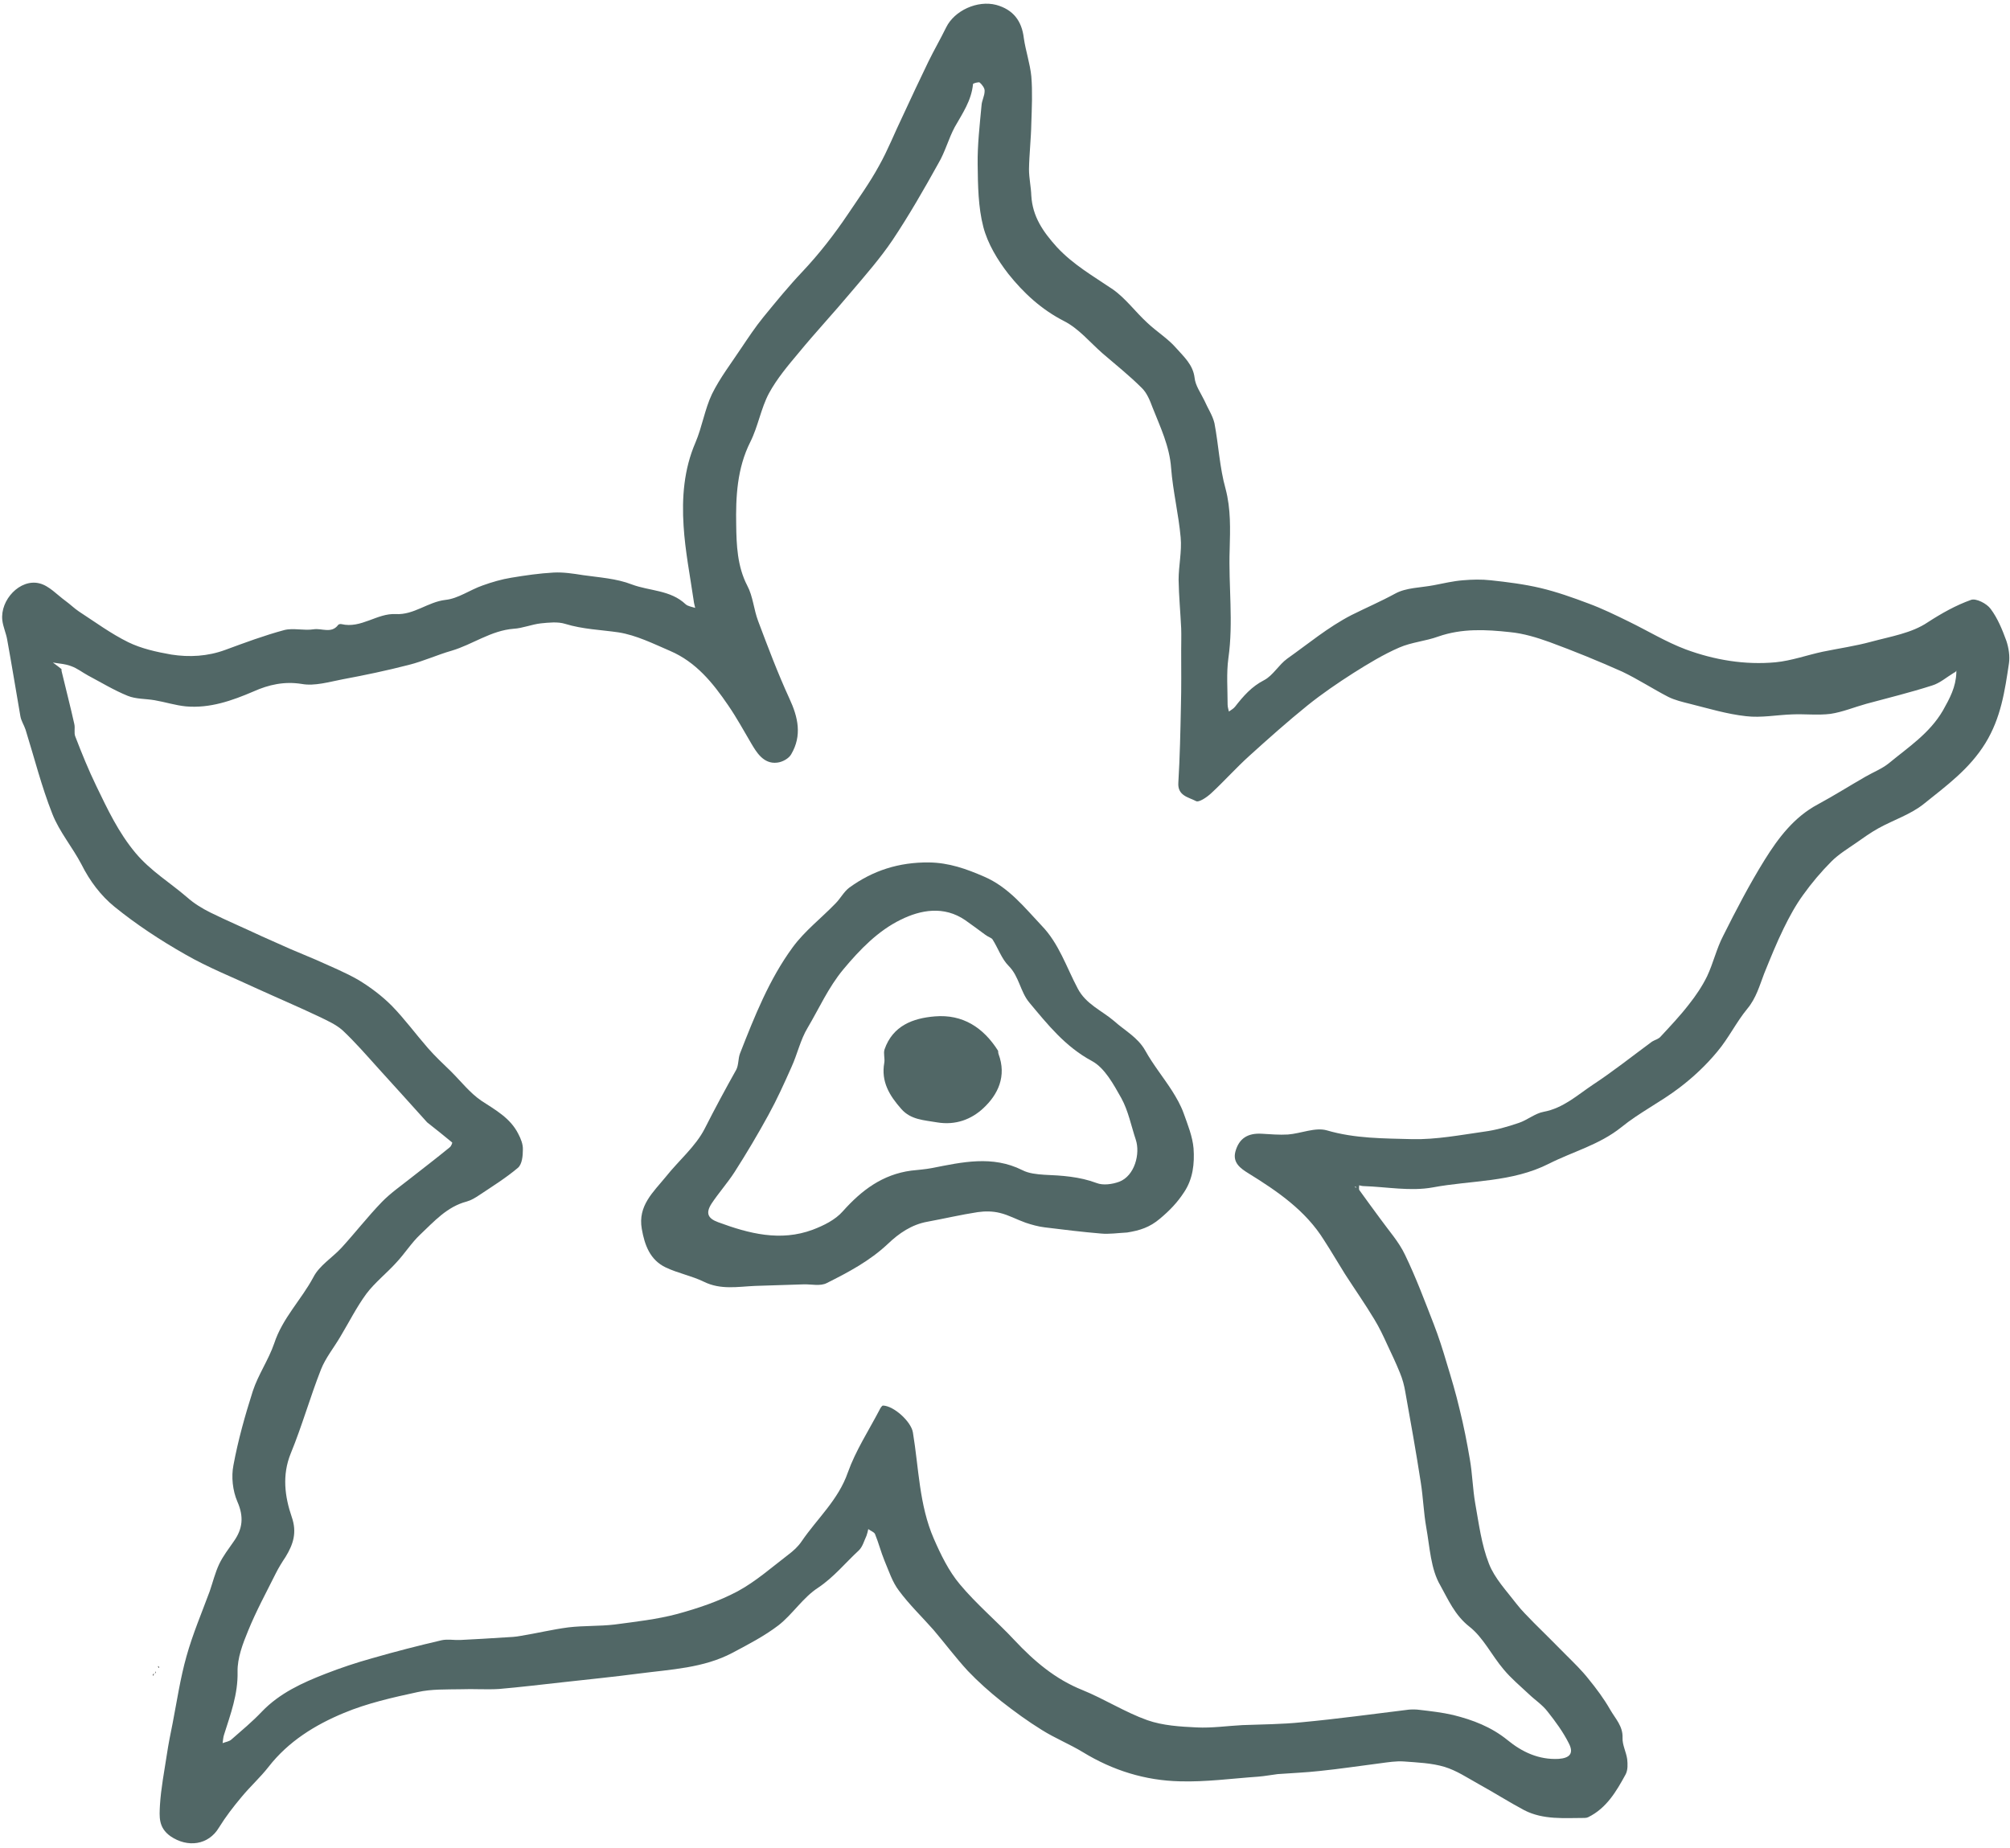 <?xml version="1.0" encoding="UTF-8"?>
<svg data-bbox="0.829 1.433 778.11 713.301" viewBox="0 0 779.2 716.5" xmlns="http://www.w3.org/2000/svg" data-type="color">
    <g>
        <path d="M165.6 435.2c-6.4-7.1-12.6-14-18.8-20.8-4.6-5.1-9.1-10.3-14-14.9-2.6-2.3-6-3.8-9.3-5.4-7.8-3.7-15.8-7.1-23.7-10.7-9.4-4.4-19.1-8.2-28.1-13.4-9.5-5.4-18.8-11.5-27.3-18.4-5.3-4.3-9.6-10-12.8-16.4-3.5-6.7-8.6-12.7-11.3-19.6-4.2-10.6-7-21.8-10.4-32.7-.6-1.8-1.7-3.4-2-5.2-1.7-9.8-3.3-19.7-5.1-29.6-.4-2.5-1.6-5-1.9-7.6-.9-7.9 6.9-16.2 14.4-14.3 3.7.9 6.8 4.4 10.1 6.8 1.8 1.3 3.4 2.9 5.2 4.1 6.3 4.1 12.4 8.6 19.1 11.9 5.1 2.5 11 3.8 16.7 4.8 7 1.1 14.1.7 20.9-1.8 7.6-2.8 15.1-5.6 22.9-7.7 3.5-.9 7.6.3 11.4-.3 3.1-.5 6.9 1.8 9.5-1.7.2-.3.9-.4 1.3-.3 7.6 1.8 13.8-4.3 21-3.9 7.1.4 12.4-4.7 19.3-5.5 4.9-.5 9.5-3.9 14.4-5.6 3.6-1.3 7.4-2.4 11.1-3 5.4-.9 10.9-1.7 16.4-2 3.8-.2 7.6.4 11.4 1 6.3.9 13 1.3 18.9 3.6 6.9 2.6 15 2.1 20.9 7.7.9.8 2.5 1 3.7 1.4-.2-.9-.5-1.9-.6-2.9-1.4-9.6-3.3-19.2-3.9-28.9-.7-10.9.1-21.9 4.6-32.3 2.6-6.1 3.6-12.9 6.4-18.8 3.1-6.3 7.5-12 11.4-17.9 2.7-4 5.4-8.1 8.5-11.9 4.9-6 9.8-12 15.1-17.6 6.6-7 12.5-14.6 17.8-22.5 4.1-6.1 8.4-12.1 11.9-18.5 3.5-6.2 6.1-12.9 9.2-19.3 3.3-7.1 6.6-14.2 10-21.2 2.2-4.5 4.7-8.8 6.9-13.3C370 4.1 378.9 0 386.2 1.9c6.5 1.8 9.9 6.1 10.7 12.9.7 4.9 2.4 9.8 2.9 14.8.5 6 .2 12.2 0 18.3-.1 5.9-.8 11.8-.9 17.7 0 3.5.8 6.9.9 10.3.5 8.1 4.5 13.9 9.9 19.9 6.4 6.9 14.2 11.3 21.7 16.4 5 3.5 8.8 8.8 13.4 13 3.6 3.4 8 6.1 11.2 9.8 2.9 3.3 6.5 6.4 7.1 11.5.3 3 2.4 5.9 3.8 8.8 1.3 3 3.2 5.8 3.9 8.8 1.6 8.4 2 17.2 4.3 25.4 2.1 7.9 1.8 15.8 1.6 23.5-.5 14.1 1.5 28.2-.5 42.2-.8 5.9-.3 12-.3 18 0 .9.3 1.8.5 2.7.8-.6 1.8-1.1 2.4-1.9 3.2-4.1 6.4-7.8 11.3-10.3 3.4-1.8 5.6-5.9 8.9-8.3 8.2-5.8 15.8-12.2 24.9-16.9 5.6-2.8 11.4-5.3 16.9-8.3 4.3-2.4 10-2.3 15.1-3.3 3.7-.7 7.4-1.6 11.2-1.9 3.6-.3 7.2-.4 10.8 0 6.5.7 12.9 1.5 19.3 3 6.3 1.5 12.5 3.7 18.6 6 5.4 2 10.5 4.5 15.6 7 7.4 3.6 14.4 7.9 22.1 10.8 11.1 4.1 22.9 6.1 34.8 5 6.2-.6 12.2-2.8 18.3-4.1 6.3-1.3 12.7-2.2 18.9-3.9 7.4-2 15.6-3.3 21.8-7.5 5.4-3.5 10.9-6.6 16.8-8.7 1.9-.7 6.1 1.4 7.6 3.5 2.7 3.6 4.5 8 6.1 12.4.9 2.7 1.4 5.9 1 8.7-1.6 10.7-3.1 21.1-9.1 30.9-6.2 10.1-15.2 16.6-23.9 23.6-5.1 4.1-11.7 6.2-17.5 9.4-3.1 1.7-6 3.8-9 5.9-3.2 2.2-6.6 4.3-9.3 7-4 4-7.7 8.4-11 13-2.9 4-5.3 8.4-7.5 12.9-2.8 5.7-5.2 11.7-7.6 17.6-1.8 4.7-3.1 9.5-6.5 13.6-4.3 5.2-7.3 11.5-11.7 16.7-4.3 5.2-9.3 9.9-14.7 14-7.2 5.5-15.5 9.6-22.5 15.3-8.5 6.8-18.7 9.4-28 14.1-14.4 7.3-30 6.4-45 9.2-8.7 1.6-17.9-.2-26.9-.5-.6 0-1.2-.2-1.7-.3 0 .7-.2 1.5.1 1.9 2.7 3.8 5.4 7.4 8.1 11.1 3.3 4.6 7.2 8.9 9.6 14 4.2 8.7 7.6 17.8 11.1 26.8 1.9 4.9 3.5 9.9 5 15 1.8 5.9 3.6 11.9 5 17.9 1.6 6.4 2.9 13 4 19.5 1 5.7 1.1 11.5 2.1 17.2 1.4 7.8 2.4 15.9 5.3 23.3 2.2 5.7 6.8 10.5 10.7 15.6 2 2.6 4.4 4.9 6.7 7.3 4.2 4.2 8.5 8.4 12.6 12.6 3 3 6 5.9 8.6 9.2 3.1 3.8 6 7.7 8.4 11.9 2 3.5 5 6.4 4.8 11-.1 2.7 1.4 5.4 1.8 8.2.2 1.9.3 4.2-.6 5.9-3.6 6.6-7.4 13.1-14.5 16.6-.4.2-.9.3-1.4.3-7.9 0-16 .8-23.4-3-6-3.2-11.8-6.9-17.8-10.2-4.3-2.4-8.5-5.2-13.1-6.6-5-1.5-10.5-1.7-15.8-2.1-3-.2-6.1.3-9.1.7-7.9 1-15.7 2.2-23.6 3-5.4.6-10.8.8-16.2 1.2-2.5.3-5 .8-7.6 1-10.1.7-20.2 2.1-30.3 1.8-13.4-.3-26-4.2-37.6-11.3-5.1-3.1-10.8-5.4-15.9-8.6-5.5-3.4-10.7-7.2-15.8-11.2-4.5-3.6-8.9-7.5-12.9-11.7-4.7-5.1-8.8-10.6-13.3-15.9-4.5-5.1-9.4-9.8-13.4-15.2-2.6-3.4-3.9-7.6-5.6-11.6-1.4-3.4-2.3-7-3.7-10.4-.4-.8-1.7-1.2-2.6-1.9-.2.9-.4 1.8-.7 2.6-.9 1.9-1.5 4.3-3 5.7-5.2 4.8-9.6 10.3-15.7 14.4-5.9 3.8-9.9 10.3-15.4 14.6-5.5 4.2-11.7 7.4-17.9 10.7-11.2 5.9-23.8 6.4-36.1 8-9.9 1.3-19.9 2.3-29.8 3.4-8.2.9-16.4 1.9-24.6 2.6-4.9.3-9.9-.1-14.8.1-5.6.1-11.3-.1-16.7 1.1-9.7 2.1-19.5 4.3-28.6 8.1-11.1 4.6-21.5 11-29.2 20.9-3.2 4.1-7.1 7.6-10.4 11.6-3.2 3.8-6.2 7.7-8.8 11.9-4.1 6.9-12.2 7.9-18.8 3.4-4.8-3.4-4.3-7.7-4.1-12 .4-6.6 1.7-13.2 2.7-19.8.6-4 1.4-8 2.2-11.9 1.7-8.8 3-17.6 5.4-26.1 2.4-8.6 5.9-16.8 9-25.2 1.2-3.5 2.1-7.2 3.7-10.6 1.5-3.1 3.6-5.8 5.6-8.7 3.5-4.9 4-9.6 1.4-15.5-1.8-4.2-2.4-9.6-1.5-14.1 1.8-9.7 4.5-19.3 7.5-28.7 2.1-6.4 6.1-12.1 8.3-18.5 3.2-9.8 10.5-16.9 15.2-25.7 2.3-4.5 7.3-7.5 10.9-11.4 5.3-5.8 10.1-12 15.6-17.7 3.3-3.4 7.3-6.2 11.1-9.2 5.1-4 10.2-7.9 15.2-12 .6-.4 1.1-1.8 1-1.9-3.1-2.6-6.3-5.1-9.7-7.8m591.8-174.3c-2.8 1.7-5.4 4-8.4 4.9-8.4 2.7-17 4.8-25.5 7.1-4.7 1.3-9.2 3.2-13.9 3.9-4.8.6-9.9 0-14.8.2-6 .2-12.1 1.4-17.9.7-7.4-.8-14.6-3-21.8-4.8-2.8-.7-5.8-1.4-8.4-2.7-6-3.1-11.8-6.9-17.9-9.8-9.2-4.1-18.5-7.9-28-11.4-5-1.8-10.2-3.4-15.5-3.9-9.2-1-18.5-1.5-27.7 1.7-4.9 1.8-10.4 2.2-15.2 4.3-6.2 2.7-12.1 6.3-17.8 9.9-6.1 3.9-12.1 8-17.7 12.5-7.8 6.3-15.2 12.9-22.6 19.6-5.1 4.6-9.7 9.8-14.8 14.5-1.6 1.5-4.8 3.7-5.9 3-2.8-1.5-7.2-2-6.8-7.2.6-9.9.8-19.8 1-29.6.2-7.2.1-14.4.1-21.5 0-2.9.1-5.8 0-8.7-.3-6.3-.9-12.5-1-18.8 0-5.4 1.3-11 .8-16.4-.8-9-3-17.9-3.7-26.9-.6-8.5-4.2-15.9-7.2-23.5-1-2.7-2.2-5.7-4.2-7.6-4.8-4.8-10.1-9-15.2-13.4-4.9-4.3-9.2-9.6-14.9-12.5-8.8-4.5-15.7-10.9-21.6-18.3-4.2-5.4-8-11.7-9.7-18.2-2-7.7-2.1-16.1-2.2-24.3-.1-7.6.8-15.2 1.5-22.8.1-1.9 1.2-3.7 1.2-5.6.1-1.1-1-2.5-1.9-3.3-.4-.3-2.6.3-2.6.6-.6 6.4-4.1 11.4-7.1 16.7-2.4 4.5-3.7 9.6-6.3 14-5.6 10.1-11.4 20.2-17.8 29.8-4.8 7.1-10.5 13.6-16.1 20.2-6.6 7.9-13.7 15.5-20.2 23.4-4.2 5-8.5 10.1-11.6 15.8-3.1 5.8-4.2 12.8-7.2 18.8-5.2 10.3-5.7 21.5-5.5 32.3.1 7.6.4 16 4.3 23.5 2.2 4.1 2.5 9.2 4.2 13.7 3.8 10.1 7.6 20.2 12.1 30 3.4 7.3 5 14.4.7 21.7-.9 1.6-3.4 3-5.4 3.2-5.4.7-8.2-4.3-10.1-7.5-2.9-4.9-5.6-9.9-8.9-14.7-6-8.8-12.5-16.8-22.5-21.1-6.5-2.8-13.1-6.1-20-7.2-6.9-1-13.9-1.2-20.7-3.3-2.9-.9-6.3-.5-9.4-.2-3.6.4-7.1 1.9-10.6 2.1-8.8.7-15.9 6.1-24 8.5-5.6 1.6-11 4.1-16.6 5.5-8.5 2.2-17.1 4-25.7 5.6-5.2 1-10.8 2.7-15.8 1.8-6.8-1.1-12.9.3-18.7 2.9-8.4 3.6-16.9 6.6-26.2 5.8-4.1-.4-8.1-1.7-12.2-2.4-3.5-.6-7.2-.4-10.4-1.7-5.4-2.2-10.3-5.2-15.4-7.9-2.2-1.2-4.2-2.8-6.5-3.6-2.3-.9-4.8-1-7.1-1.4 1.1.8 2.2 1.6 3.3 2.5.1.1 0 .6.1.9 1.6 6.8 3.4 13.6 4.9 20.4.4 1.6-.2 3.5.4 4.9 2.5 6.5 5.1 12.9 8.1 19.1 4.4 9.1 8.6 18.1 15.3 26.1 5.9 7 13.3 11.4 19.9 17.1 2.7 2.4 5.8 4.3 9 5.9 6.5 3.2 13.3 6.1 19.9 9.2 3.7 1.6 7.3 3.3 11 4.9 3.4 1.5 6.8 2.8 10.2 4.3 5.5 2.5 11.2 4.8 16.4 7.8 4.6 2.8 9 6.1 12.8 9.9 5 5.1 9.3 11 14.1 16.5 2.8 3.2 5.9 6.1 9 9.1 3.8 3.8 7.3 8.3 11.7 11.3 5.5 3.6 11.2 6.7 14.3 12.8 1 1.9 1.9 4.1 1.8 6.2 0 2.4-.3 5.6-1.9 7-4.6 3.9-9.9 7.2-15 10.6-1.5 1-3.1 2-4.9 2.5-7.6 2-12.6 7.7-18 12.8-3.4 3.2-6 7.4-9.3 10.9-3.7 4.1-8.3 7.7-11.6 12.1-3.8 5.2-6.7 11-10 16.5-2.5 4.3-5.8 8.3-7.6 12.9-4.2 10.7-7.3 21.8-11.7 32.5-3.4 8.4-2.3 16.7.4 24.6 2.1 6 .6 10.6-2.4 15.5-1.4 2.1-2.7 4.2-3.8 6.4-3.7 7.4-7.6 14.6-10.7 22.2-2.1 5.1-4.2 10.6-4.1 15.9.2 8.7-2.7 16.4-5.2 24.3-.4 1.1-.4 2.2-.6 3.4 1.2-.5 2.5-.6 3.4-1.4 4-3.5 8.1-6.9 11.8-10.8 6.9-7.2 15.7-11.2 24.7-14.7 5.9-2.3 11.9-4.3 18-6 9-2.6 18-4.9 27-7 2.3-.5 4.8 0 7.2-.1 5.8-.3 11.5-.6 17.3-1 2-.1 4.2-.2 6.2-.6 6.2-1 12.3-2.5 18.5-3.3 6-.7 12-.4 17.9-1.1 8.2-1.1 16.4-2 24.3-4.1 8-2.2 16.1-4.9 23.4-8.8 7-3.8 13.1-9.2 19.5-14.1 2-1.5 3.9-3.2 5.3-5.3 6-8.8 14.2-16 17.9-26.7 3-8.4 8-16.1 12.2-24.1.3-.7 1-1.8 1.4-1.8 4.2.1 10.9 6.2 11.6 10.4 2.3 13.8 2.4 28.1 8.1 41.2 2.7 6.2 5.8 12.6 10.1 17.7 6.4 7.7 14.3 14.3 21.2 21.7 7.6 8.1 15.8 15.1 26.3 19.3 8.6 3.5 16.5 8.6 25.2 11.7 6 2.1 12.7 2.5 19.1 2.8 5.9.3 11.9-.6 17.8-.9 7.6-.3 15.3-.3 22.9-1.1 13.9-1.3 27.7-3.2 41.6-4.9 1.4-.1 2.8-.1 4.2.1 4.3.5 8.7 1 13 2 7.6 1.9 14.7 4.6 21 9.7 5.6 4.6 12.1 7.7 19.8 7.3 4.3-.3 6-2.1 4-6-2.2-4.4-5.2-8.5-8.3-12.4-2-2.6-4.8-4.4-7.2-6.7-3.3-3.1-6.9-6.1-9.8-9.6-4.6-5.4-7.9-12.4-13.3-16.6-5.6-4.4-8.2-10.5-11.2-15.9-3.8-6.4-4.1-14.9-5.5-22.6-1-5.7-1.2-11.6-2.1-17.3-1.8-11.7-3.9-23.4-6-35.1-.4-2.5-1.1-5.1-2.1-7.5-1.5-3.7-3.2-7.3-4.9-10.9-1.5-3.3-3.1-6.7-5-9.8-3.6-6-7.6-11.7-11.4-17.6-2.7-4.3-5.3-8.8-8.1-13.1-7.2-11.6-18.1-19-29.4-26-2.9-1.8-6.1-4-5-8.3 1.4-5.2 4.8-7.3 10.2-7 3.4.2 6.8.5 10.2.3 5.1-.4 10.6-2.9 15.1-1.6 10.9 3.2 22.1 3.1 33.1 3.4 9.3.2 18.6-1.6 27.8-2.9 4.6-.6 9.1-1.9 13.5-3.4 3.3-1.1 6.3-3.7 9.6-4.3 7.6-1.4 13.1-6.5 19.1-10.5 7.9-5.2 15.3-11.1 22.9-16.7 1.1-.7 2.6-1 3.4-2 3.7-4 7.5-8 10.9-12.4 2.7-3.4 5.2-7.1 7.1-11 2.4-5.1 3.6-10.6 6.2-15.6 5-10 10.2-20 16.1-29.5 5.3-8.5 11.4-16.6 20.6-21.5 6.3-3.4 12.3-7.2 18.4-10.7 3.1-1.8 6.5-3.1 9.2-5.3 7.5-6.2 15.7-11.5 20.9-20.4 2.7-4.8 5-9.1 5.2-14.6v-.9c-.1.3-.3.6-1 .9M525.9 460.4c-.2-.1-.4-.2-.6-.4 0 .3 0 .6.6.4" fill="#516766" data-color="1"/>
        <path d="M61.6 646.7c-.3-.1-.3-.4-.3-.7.2.2.4.3.3.7" fill="#000000" data-color="2"/>
        <path d="M60.1 648.9c0-.3.2-.6.3-.9 0 .3 0 .6-.3.9" fill="#000000" data-color="2"/>
        <path d="M59.6 648.9c.1.3-.1.6-.3 1 0-.4 0-.7.3-1" fill="#000000" data-color="2"/>
        <path d="M436.9 477.9c-3.7.2-6.9.7-10.1.4-7.2-.6-14.5-1.5-21.8-2.4-2.5-.3-5-1-7.4-1.8-3.4-1.2-6.6-3-10-3.8-2.8-.7-5.8-.7-8.6-.3-6.5 1-12.9 2.5-19.4 3.7-6.2 1.1-11.1 4.5-15.4 8.6-7 6.6-15.3 11-23.7 15.2-2.5 1.3-6 .4-9 .5-6.3.2-12.6.4-18.8.6-6.7.3-13.3 1.6-19.8-1.6-4.7-2.3-10.1-3.3-14.9-5.6-6-2.9-8.1-8.6-9.2-14.9-1.6-9 4.5-14.3 9.3-20.2 5-6.3 11.6-11.8 15.1-18.7 3.9-7.7 8-15.3 12.2-22.8 1-1.9.7-4.4 1.5-6.4 5.6-14.3 11.3-28.7 20.4-41.1 4.6-6.3 11.1-11.3 16.6-17 1.9-1.9 3.2-4.5 5.3-6.1 9.2-6.7 19.3-9.9 30.9-9.8 7.8.1 14.5 2.5 21.4 5.5 9.5 4.1 15.6 11.9 22.3 19 6.7 6.9 9.6 16.1 14 24.4 3.2 6.1 9.3 8.5 14.1 12.6 4.1 3.7 9.2 6.3 12.1 11.5 3 5.4 7 10.3 10.4 15.6 1.7 2.7 3.3 5.5 4.4 8.5 1.6 4.5 3.5 9.1 3.9 13.8.4 5.8-.2 11.8-3.7 17-2.6 4-5.6 7.1-9.3 10.2-4 3.4-7.8 4.6-12.8 5.4m-55-115.5c-2.6-1.9-5.1-3.8-7.7-5.6-8.3-5.7-17.3-4-25-.2-8.8 4.3-15.8 11.5-22.3 19.3-5.8 7-9.3 15-13.8 22.6-2.8 4.6-4 10.3-6.3 15.3-2.8 6.3-5.6 12.5-8.9 18.5-4.1 7.5-8.5 14.9-13.1 22.1-2.7 4.2-6.1 8-8.9 12.2-2.4 3.7-1.6 5.8 2.5 7.3 11.9 4.4 24.1 7.6 36.7 2.9 4.2-1.6 8.7-3.8 11.6-7.1 7.3-8.2 15.4-14.3 26.5-15.8 2.7-.3 5.5-.5 8.1-1 11.7-2.3 23.4-5 35 .8 2.5 1.3 5.6 1.6 8.5 1.8 6.9.3 13.6.7 20.3 3.2 2.5 1 6.1.5 8.8-.5 6-2.3 8.2-10.9 6.4-16.3-1.8-5.4-2.9-11.2-5.6-16.1-3-5.3-6.4-11.7-11.4-14.4-10.4-5.6-17.2-14.2-24.3-22.7-3.5-4.2-3.9-10.1-8-14.2-2.7-2.7-4.1-6.9-6.2-10.2-.4-.7-1.6-.9-2.9-1.9" fill="#516766" data-color="1"/>
        <path d="M387.1 408.7c3.2 8.6-.2 15.7-5.9 21-4.6 4.3-10.7 6.7-17.9 5.5-5.2-.9-10.2-1-13.9-5.2-4.6-5.2-7.9-10.6-6.6-17.9.3-1.7-.4-3.6.1-5.2 3.2-9.2 11-12.1 19.5-12.8 10.8-.9 18.8 4.3 24.5 13.3.1.3 0 .7.2 1.3" fill="#516766" data-color="1"/>
    </g>
</svg>
